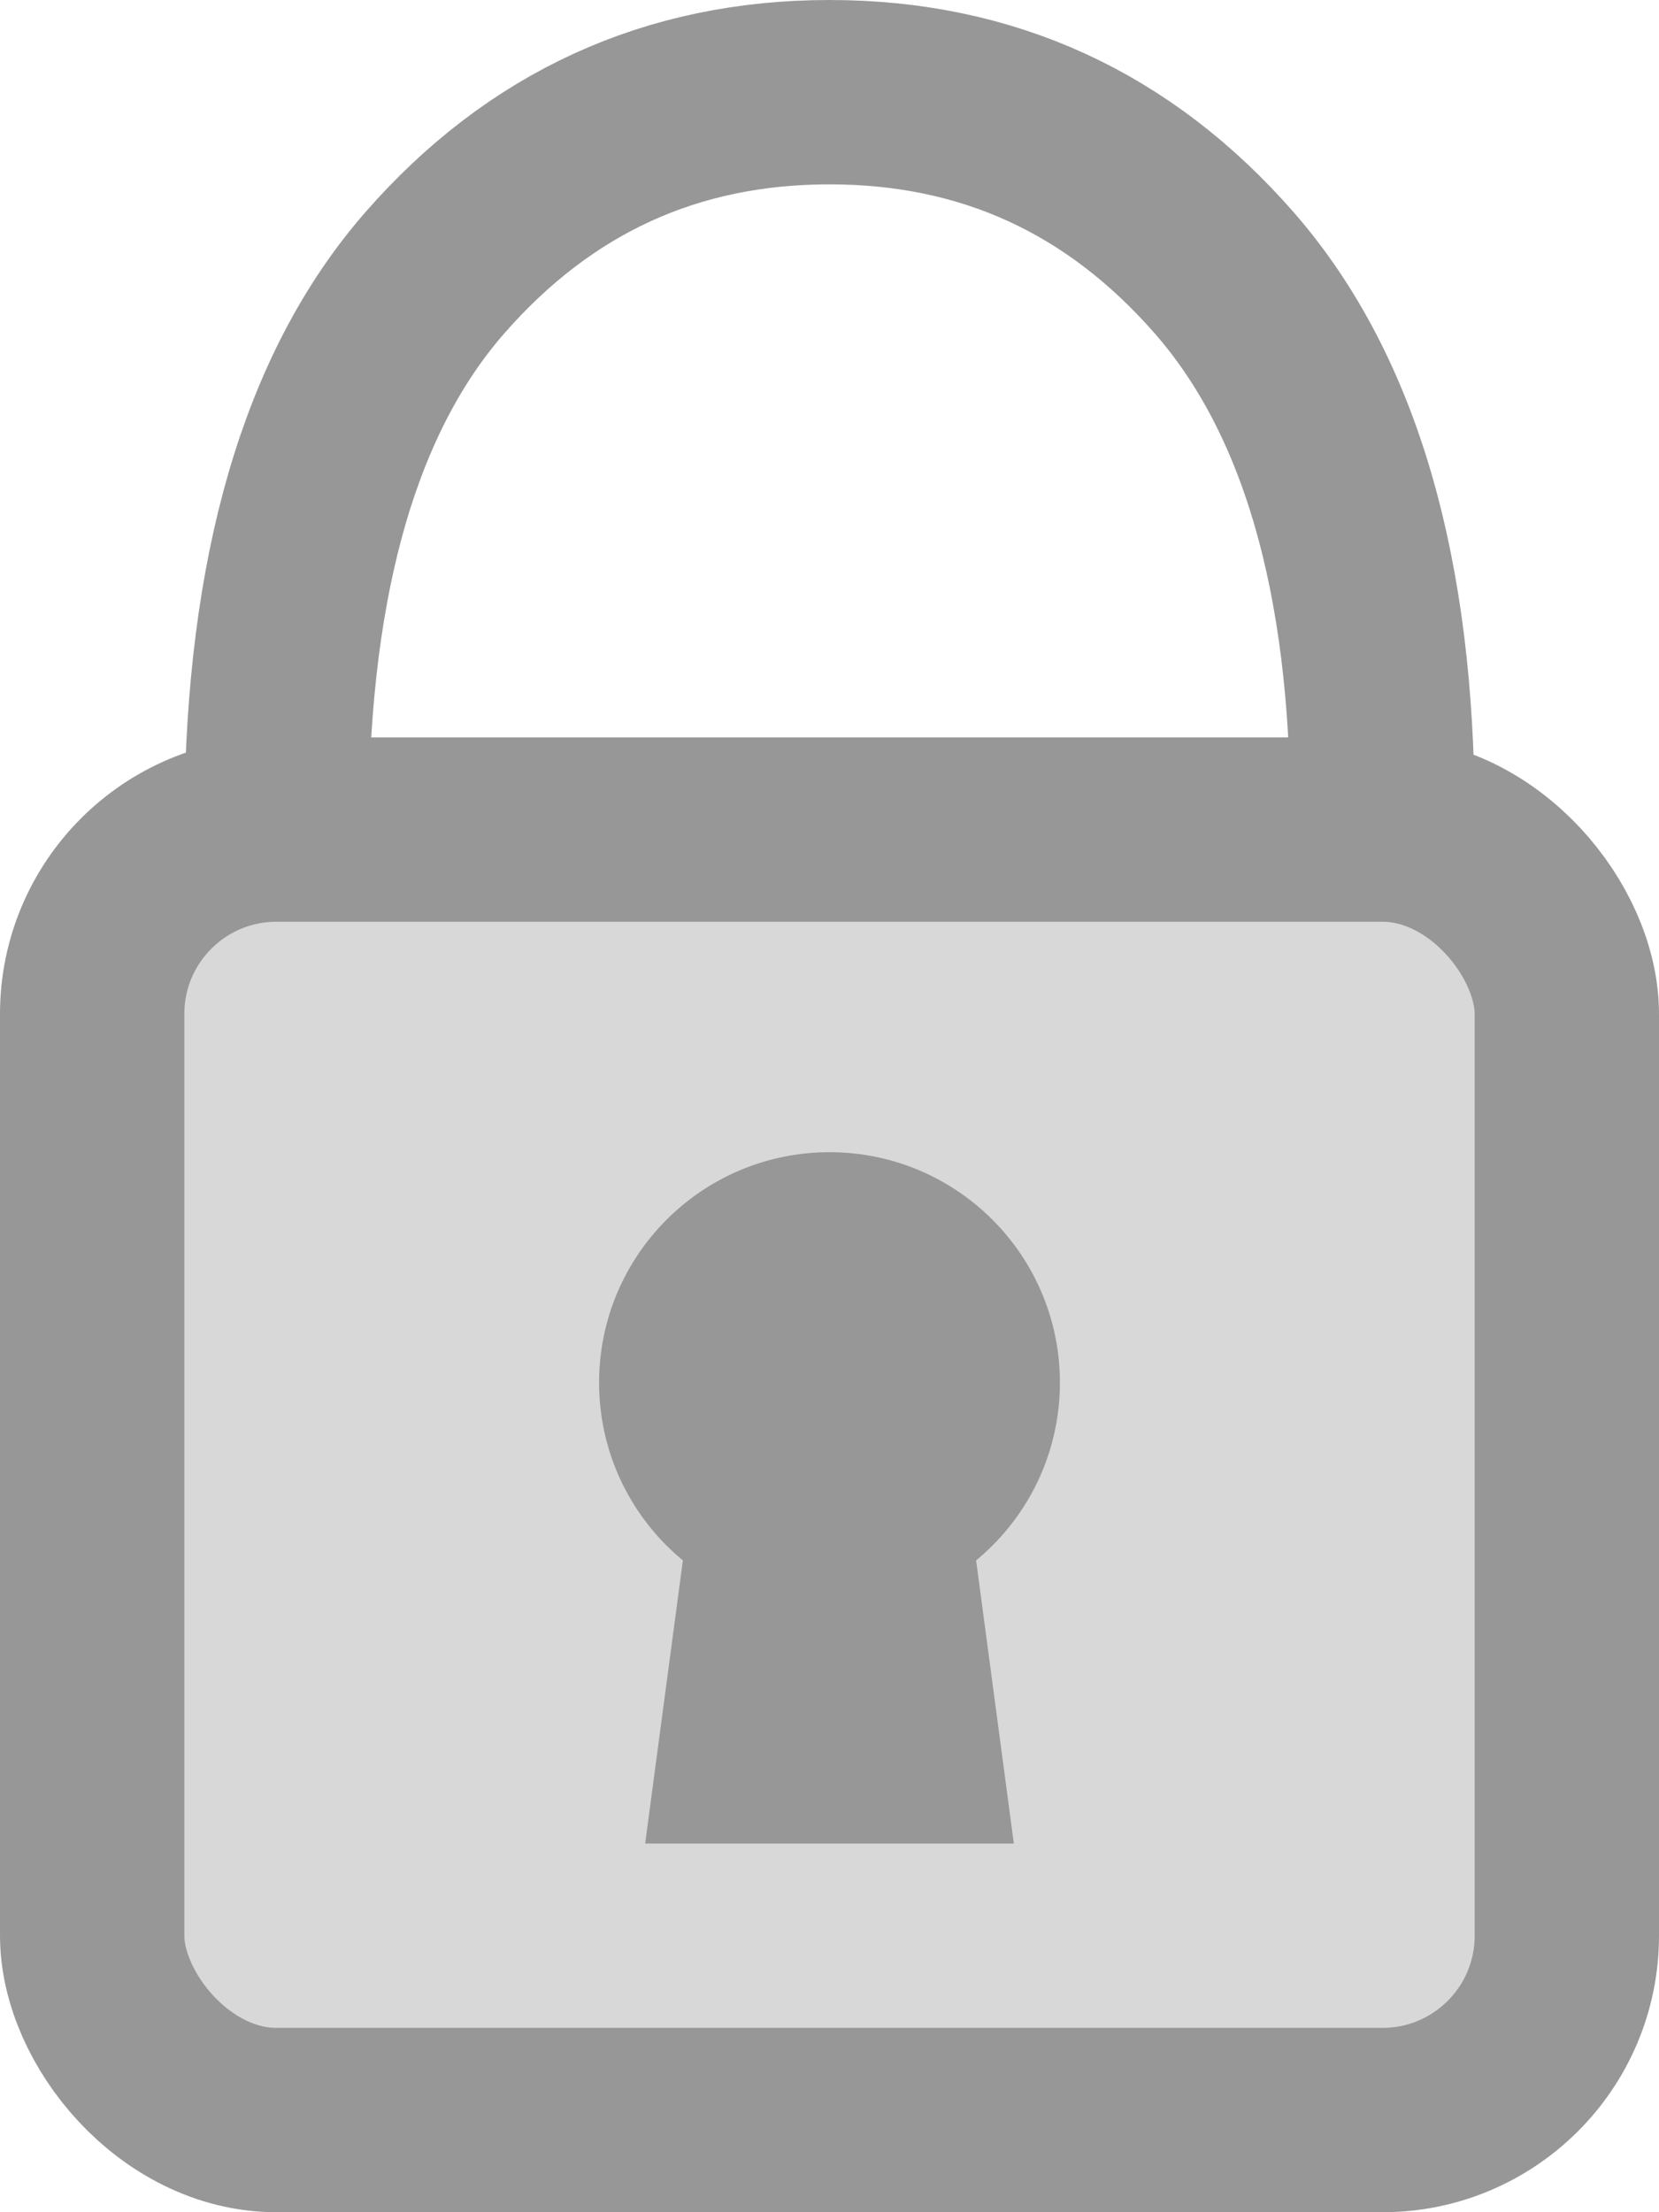<?xml version="1.0" encoding="UTF-8"?>
<!-- Copyright 2019 Yngve Molnes, licensed under GPLv3 -->
<svg width="18px" height="24px" viewBox="0 0 18 24" version="1.1" xmlns="http://www.w3.org/2000/svg" xmlns:xlink="http://www.w3.org/1999/xlink">
    <title>lock</title>
    <defs>https://www.gnu.org/licenses/gpl-3.0.txt</defs>
    <g id="Page-1" stroke="none" stroke-width="1" fill="none" fill-rule="evenodd">
        <g id="Artboard" transform="translate(-470, -322)" stroke="#979797">
            <g id="lock" transform="translate(470, 323)">
                <rect id="Rectangle-2" stroke-width="2" fill="#D8D8D8" x="1" y="8" width="16" height="14" rx="2"></rect>
                <path d="M3,7.857 C3.016,5.22 3.587,3.256 4.714,1.964 C5.857,0.655 7.286,3.72189052e-14 9,0 C10.714,2.06266882e-14 12.143,0.655 13.286,1.964 C14.429,3.274 15,5.238 15,7.857" id="Path-2" stroke-width="2"></path>
                <g id="Group" transform="translate(7, 12)" fill="#979797">
                    <circle id="Oval" cx="2" cy="2" r="2"></circle>
                    <path d="M1.104,2.5 L0.571,6.5 L3.429,6.5 L2.896,2.5 L1.104,2.5 Z" id="Rectangle-3"></path>
                </g>
            </g>
        </g>
    </g>
</svg>
